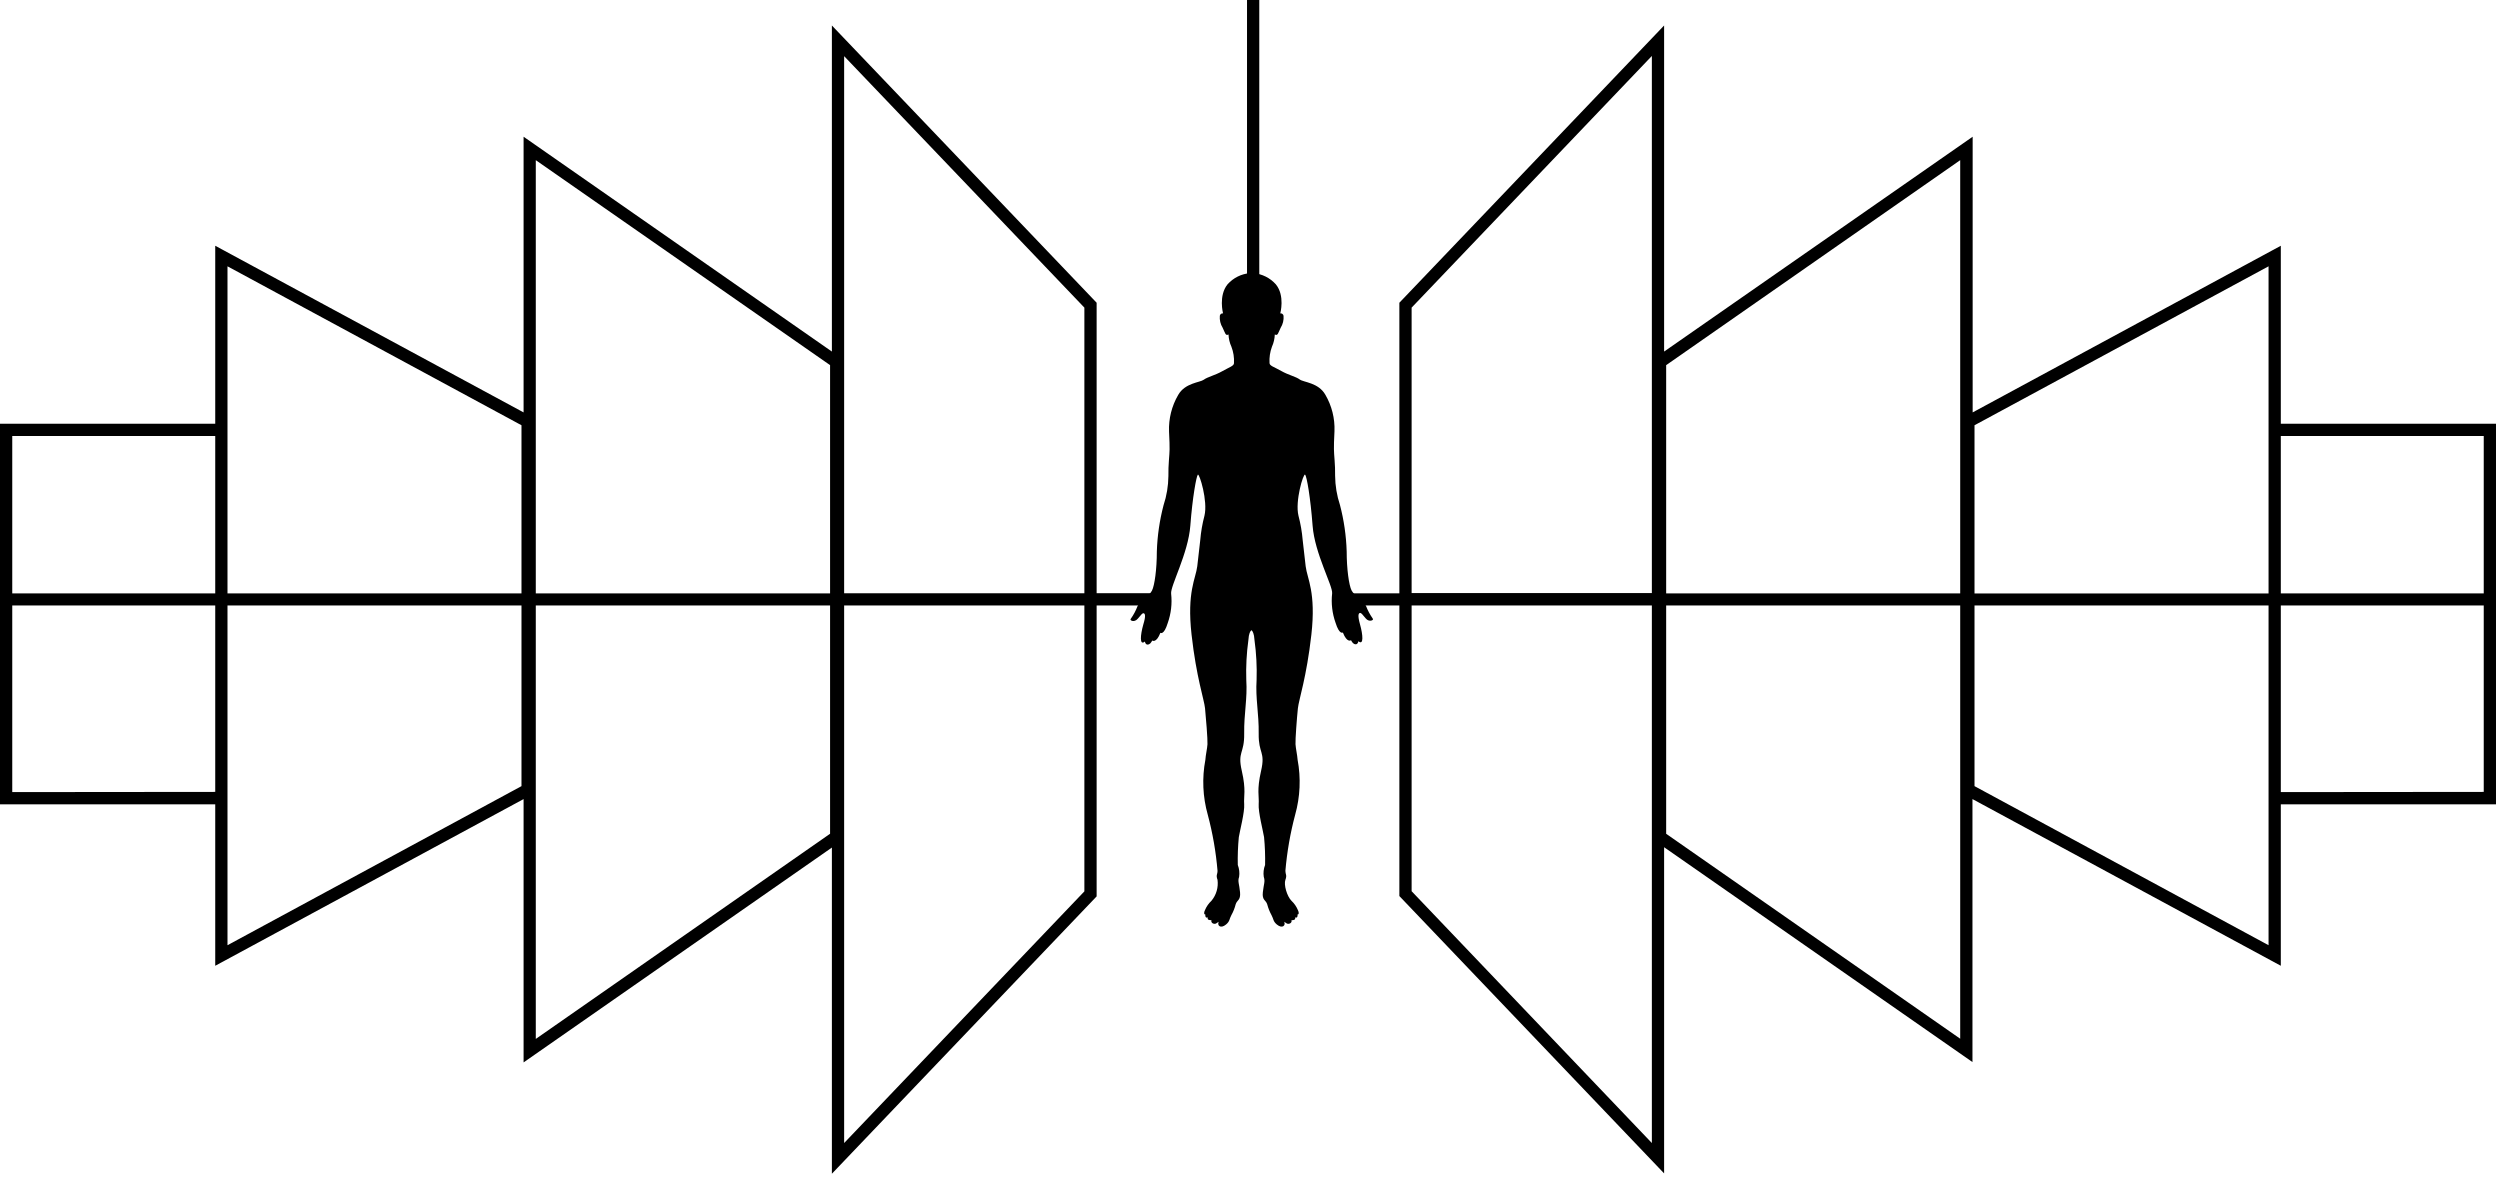 <?xml version="1.0" encoding="UTF-8"?> <svg xmlns="http://www.w3.org/2000/svg" width="512" height="241" viewBox="0 0 512 241" fill="none"><g clip-path="url(#clip0_2001_2106)"><path d="M281.12 126.659C280.562 125.857 280.102 124.991 279.75 124.079C279.09 122.739 277.34 121.999 276.8 120.919C276.26 119.839 275.8 116.509 275.8 112.919C275.699 109.718 275.24 106.538 274.43 103.439C273.789 101.503 273.452 99.479 273.43 97.439C273.48 95.18 273.19 93.18 273.19 91.98C273.19 90.779 273.19 90.669 273.3 88.329C273.405 85.705 272.756 83.106 271.43 80.84C270.02 78.35 266.98 78.309 266.19 77.719C265.4 77.129 263.86 76.809 262.41 75.98C260.96 75.15 260 74.93 260 74.35C259.93 73.21 260.1 72.069 260.5 70.999C260.854 70.212 261.051 69.363 261.08 68.499C261.7 68.829 261.74 68.249 262.28 67.129C262.736 66.398 262.943 65.538 262.87 64.68C262.859 64.603 262.833 64.529 262.793 64.462C262.754 64.395 262.701 64.337 262.639 64.29C262.577 64.244 262.506 64.21 262.431 64.191C262.355 64.172 262.277 64.168 262.2 64.18C262.2 64.18 263.2 60.559 261.29 58.23C260.104 56.903 258.454 56.084 256.68 55.94H256C254.229 56.083 252.582 56.903 251.4 58.23C249.52 60.559 250.48 64.18 250.48 64.18C250.404 64.168 250.326 64.172 250.251 64.191C250.177 64.21 250.107 64.244 250.045 64.291C249.984 64.338 249.932 64.396 249.894 64.463C249.855 64.529 249.83 64.603 249.82 64.68C249.745 65.537 249.948 66.397 250.4 67.129C250.94 68.249 250.98 68.829 251.6 68.499C251.63 69.364 251.83 70.213 252.19 70.999C252.604 72.072 252.785 73.221 252.72 74.37C252.72 74.95 251.77 75.2 250.31 76.029C248.85 76.859 247.31 77.189 246.53 77.769C245.75 78.35 242.7 78.4 241.29 80.889C239.968 83.158 239.32 85.756 239.42 88.379C239.53 90.719 239.53 90.909 239.53 92.029C239.53 93.15 239.24 95.23 239.29 97.49C239.268 99.529 238.931 101.553 238.29 103.489C237.48 106.588 237.021 109.768 236.92 112.969C236.92 116.549 236.47 119.879 235.92 120.969C235.37 122.059 233.63 122.789 232.97 124.129C232.623 125.043 232.163 125.91 231.6 126.709C231.23 127.039 232.28 127.599 233.02 126.709C233.76 125.819 233.96 125.589 234.15 125.589C234.52 125.589 234.71 126.079 234.15 127.889C233.53 130.079 233.35 132.319 234.47 131.389C234.66 132.319 235.35 131.999 235.59 131.759C235.743 131.582 235.874 131.388 235.98 131.179C235.98 131.179 236.79 131.809 237.65 129.599C237.65 129.599 238.36 130.169 239.15 127.599C239.833 125.678 240.073 123.627 239.85 121.599C239.64 120.049 243.35 113.369 243.78 107.659C244.21 101.949 245.01 97.519 245.32 97.21C245.63 96.9 247.41 102.619 246.67 105.629C246.239 107.268 245.951 108.941 245.81 110.629C245.75 111.179 245.5 113.449 245.2 115.969C244.9 118.489 243.05 121.189 244.03 129.969C245.01 138.749 246.61 143.259 246.79 145.049C246.97 146.839 247.35 151.499 247.29 152.419C247.23 153.339 246.92 154.629 246.86 155.609C246.152 159.347 246.32 163.198 247.35 166.859C248.355 170.623 249.024 174.468 249.35 178.349C249.35 179.079 248.98 179.209 249.35 180.189C249.449 180.954 249.39 181.73 249.175 182.47C248.959 183.21 248.594 183.898 248.1 184.489C247.533 185.014 247.086 185.655 246.79 186.369C246.58 186.769 246.5 187.289 246.86 187.289C246.86 187.289 246.79 187.679 246.97 187.859C247.028 187.906 247.101 187.931 247.175 187.931C247.25 187.931 247.322 187.906 247.38 187.859C247.38 187.859 247.16 188.289 247.6 188.399C248.04 188.509 248.1 188.399 248.1 188.399C248.074 188.473 248.062 188.551 248.066 188.629C248.071 188.707 248.091 188.783 248.125 188.853C248.16 188.923 248.208 188.986 248.268 189.037C248.327 189.087 248.396 189.126 248.47 189.149C249.03 189.339 249.22 188.959 249.59 188.779C249.22 189.529 249.97 190.269 251.09 189.339C251.9 188.669 251.74 188.219 252.19 187.409C252.576 186.721 252.869 185.985 253.06 185.219C253.33 184.289 254.12 184.429 253.96 182.719C253.8 181.009 253.44 180.519 253.77 179.589C253.895 178.766 253.802 177.925 253.5 177.149C253.457 175.247 253.528 173.344 253.71 171.449C253.89 170.279 254.94 166.279 254.81 164.689C254.68 163.099 255.24 161.859 254.32 157.869C253.4 153.879 254.87 154.369 254.81 150.249C254.75 146.129 255.49 143.099 255.24 139.249C255.153 136.519 255.297 133.786 255.67 131.079C255.75 129.729 256.06 129.249 256.27 129.079H256.32C256.53 129.249 256.84 129.729 256.92 131.079C257.293 133.786 257.437 136.519 257.35 139.249C257.1 143.059 257.84 146.089 257.78 150.249C257.72 154.409 259.19 153.869 258.27 157.869C257.35 161.869 257.9 163.089 257.78 164.689C257.66 166.289 258.7 170.279 258.88 171.449C259.063 173.344 259.133 175.247 259.09 177.149C258.788 177.925 258.695 178.766 258.82 179.589C259.15 180.519 258.82 181.009 258.63 182.719C258.44 184.429 259.26 184.289 259.53 185.219C259.73 185.982 260.022 186.718 260.4 187.409C260.85 188.219 260.7 188.669 261.5 189.339C262.62 190.269 263.37 189.529 263 188.779C263.37 188.959 263.56 189.339 264.12 189.149C264.195 189.126 264.264 189.087 264.323 189.037C264.383 188.986 264.432 188.924 264.467 188.854C264.502 188.784 264.524 188.708 264.529 188.63C264.535 188.552 264.525 188.474 264.5 188.399C264.5 188.399 264.56 188.529 264.99 188.399C265.42 188.269 265.21 187.859 265.21 187.859C265.268 187.906 265.341 187.931 265.415 187.931C265.49 187.931 265.562 187.906 265.62 187.859C265.8 187.679 265.73 187.289 265.73 187.289C266.09 187.289 266.01 186.769 265.8 186.369C265.506 185.657 265.062 185.016 264.5 184.489C263.57 183.569 262.88 181.169 263.25 180.189C263.62 179.209 263.25 179.079 263.25 178.349C263.579 174.468 264.248 170.624 265.25 166.859C266.275 163.197 266.446 159.348 265.75 155.609C265.68 154.609 265.38 153.339 265.32 152.419C265.26 151.499 265.62 146.829 265.81 145.049C266 143.269 267.59 138.689 268.57 129.969C269.55 121.249 267.71 118.539 267.4 115.969C267.09 113.399 266.85 111.179 266.79 110.629C266.649 108.941 266.361 107.268 265.93 105.629C265.19 102.629 266.93 96.9 267.28 97.21C267.63 97.519 268.39 101.939 268.82 107.659C269.25 113.379 273 119.999 272.82 121.539C272.598 123.567 272.837 125.618 273.52 127.539C274.31 130.069 275.02 129.539 275.02 129.539C275.88 131.749 276.69 131.119 276.69 131.119C276.796 131.328 276.927 131.522 277.08 131.699C277.32 131.939 278.01 132.259 278.2 131.329C279.32 132.259 279.14 130.019 278.52 127.829C278.02 126.019 278.2 125.529 278.58 125.529C278.76 125.529 279.01 125.789 279.7 126.649C280.39 127.509 281.5 126.999 281.12 126.659Z" fill="#2C379E" style="fill:#2C379E;fill:color(display-p3 0.172 0.216 0.62);fill-opacity:1;"></path><path d="M511.18 86.781H467.11V50.331L404 84.461V28.001L340.81 72.001V5.221L286.59 62.001V121.511H273.48V124.001H286.59V183.511L340.81 240.311V173.511L403.96 217.511V163.651L467.11 197.791V164.731H511.18V86.781ZM508.67 89.291V121.531H467.11V89.291H508.67ZM464.6 54.541V121.541H404.38V87.091L464.6 54.541ZM401.45 32.801V121.531H341.23V74.781L401.45 32.801ZM289.1 63.001L338.3 11.461V121.461H289.1V63.001ZM289.1 182.521V124.001H338.3V234.091L289.1 182.521ZM341.23 170.761V124.001H401.45V212.731L341.23 170.761ZM464.6 193.581L404.38 161.001V124.001H464.6V193.541V193.581ZM467.11 162.221V124.001H508.67V162.181L467.11 162.221Z" fill="#2C379E" style="fill:#2C379E;fill:color(display-p3 0.172 0.216 0.62);fill-opacity:1;"></path><path d="M224.59 62.001L170.37 5.221V72.001L107.23 28.001V84.461L44.08 50.331V86.781H0V164.731H44.08V197.791L107.23 163.651V217.581L170.37 173.581V240.381L224.59 183.581V124.001H237.7V121.491H224.59V62.001ZM222.08 63.001V121.501H172.88V11.501L222.08 63.001ZM170 74.781V121.531H109.73V32.801L170 74.781ZM46.59 54.541L106.8 87.091V121.531H46.59V54.531V54.541ZM44.08 89.291V121.531H2.51V89.291H44.08ZM2.51 162.221V124.001H44.08V162.181L2.51 162.221ZM46.59 193.581V124.001H106.8V161.001L46.59 193.581ZM109.73 212.771V124.001H170V170.751L109.73 212.771ZM222.08 182.551L172.88 234.091V124.001H222.08V182.551Z" fill="#2C379E" style="fill:#2C379E;fill:color(display-p3 0.172 0.216 0.62);fill-opacity:1;"></path><path d="M257.9 0H255.39V58.23H257.9V0Z" fill="#2C379E" style="fill:#2C379E;fill:color(display-p3 0.172 0.216 0.62);fill-opacity:1;"></path></g><defs><clipPath id="clip0_2001_2106"><rect width="511.18" height="240.35" fill="white" style="fill:white;fill-opacity:1;"></rect></clipPath></defs></svg> 